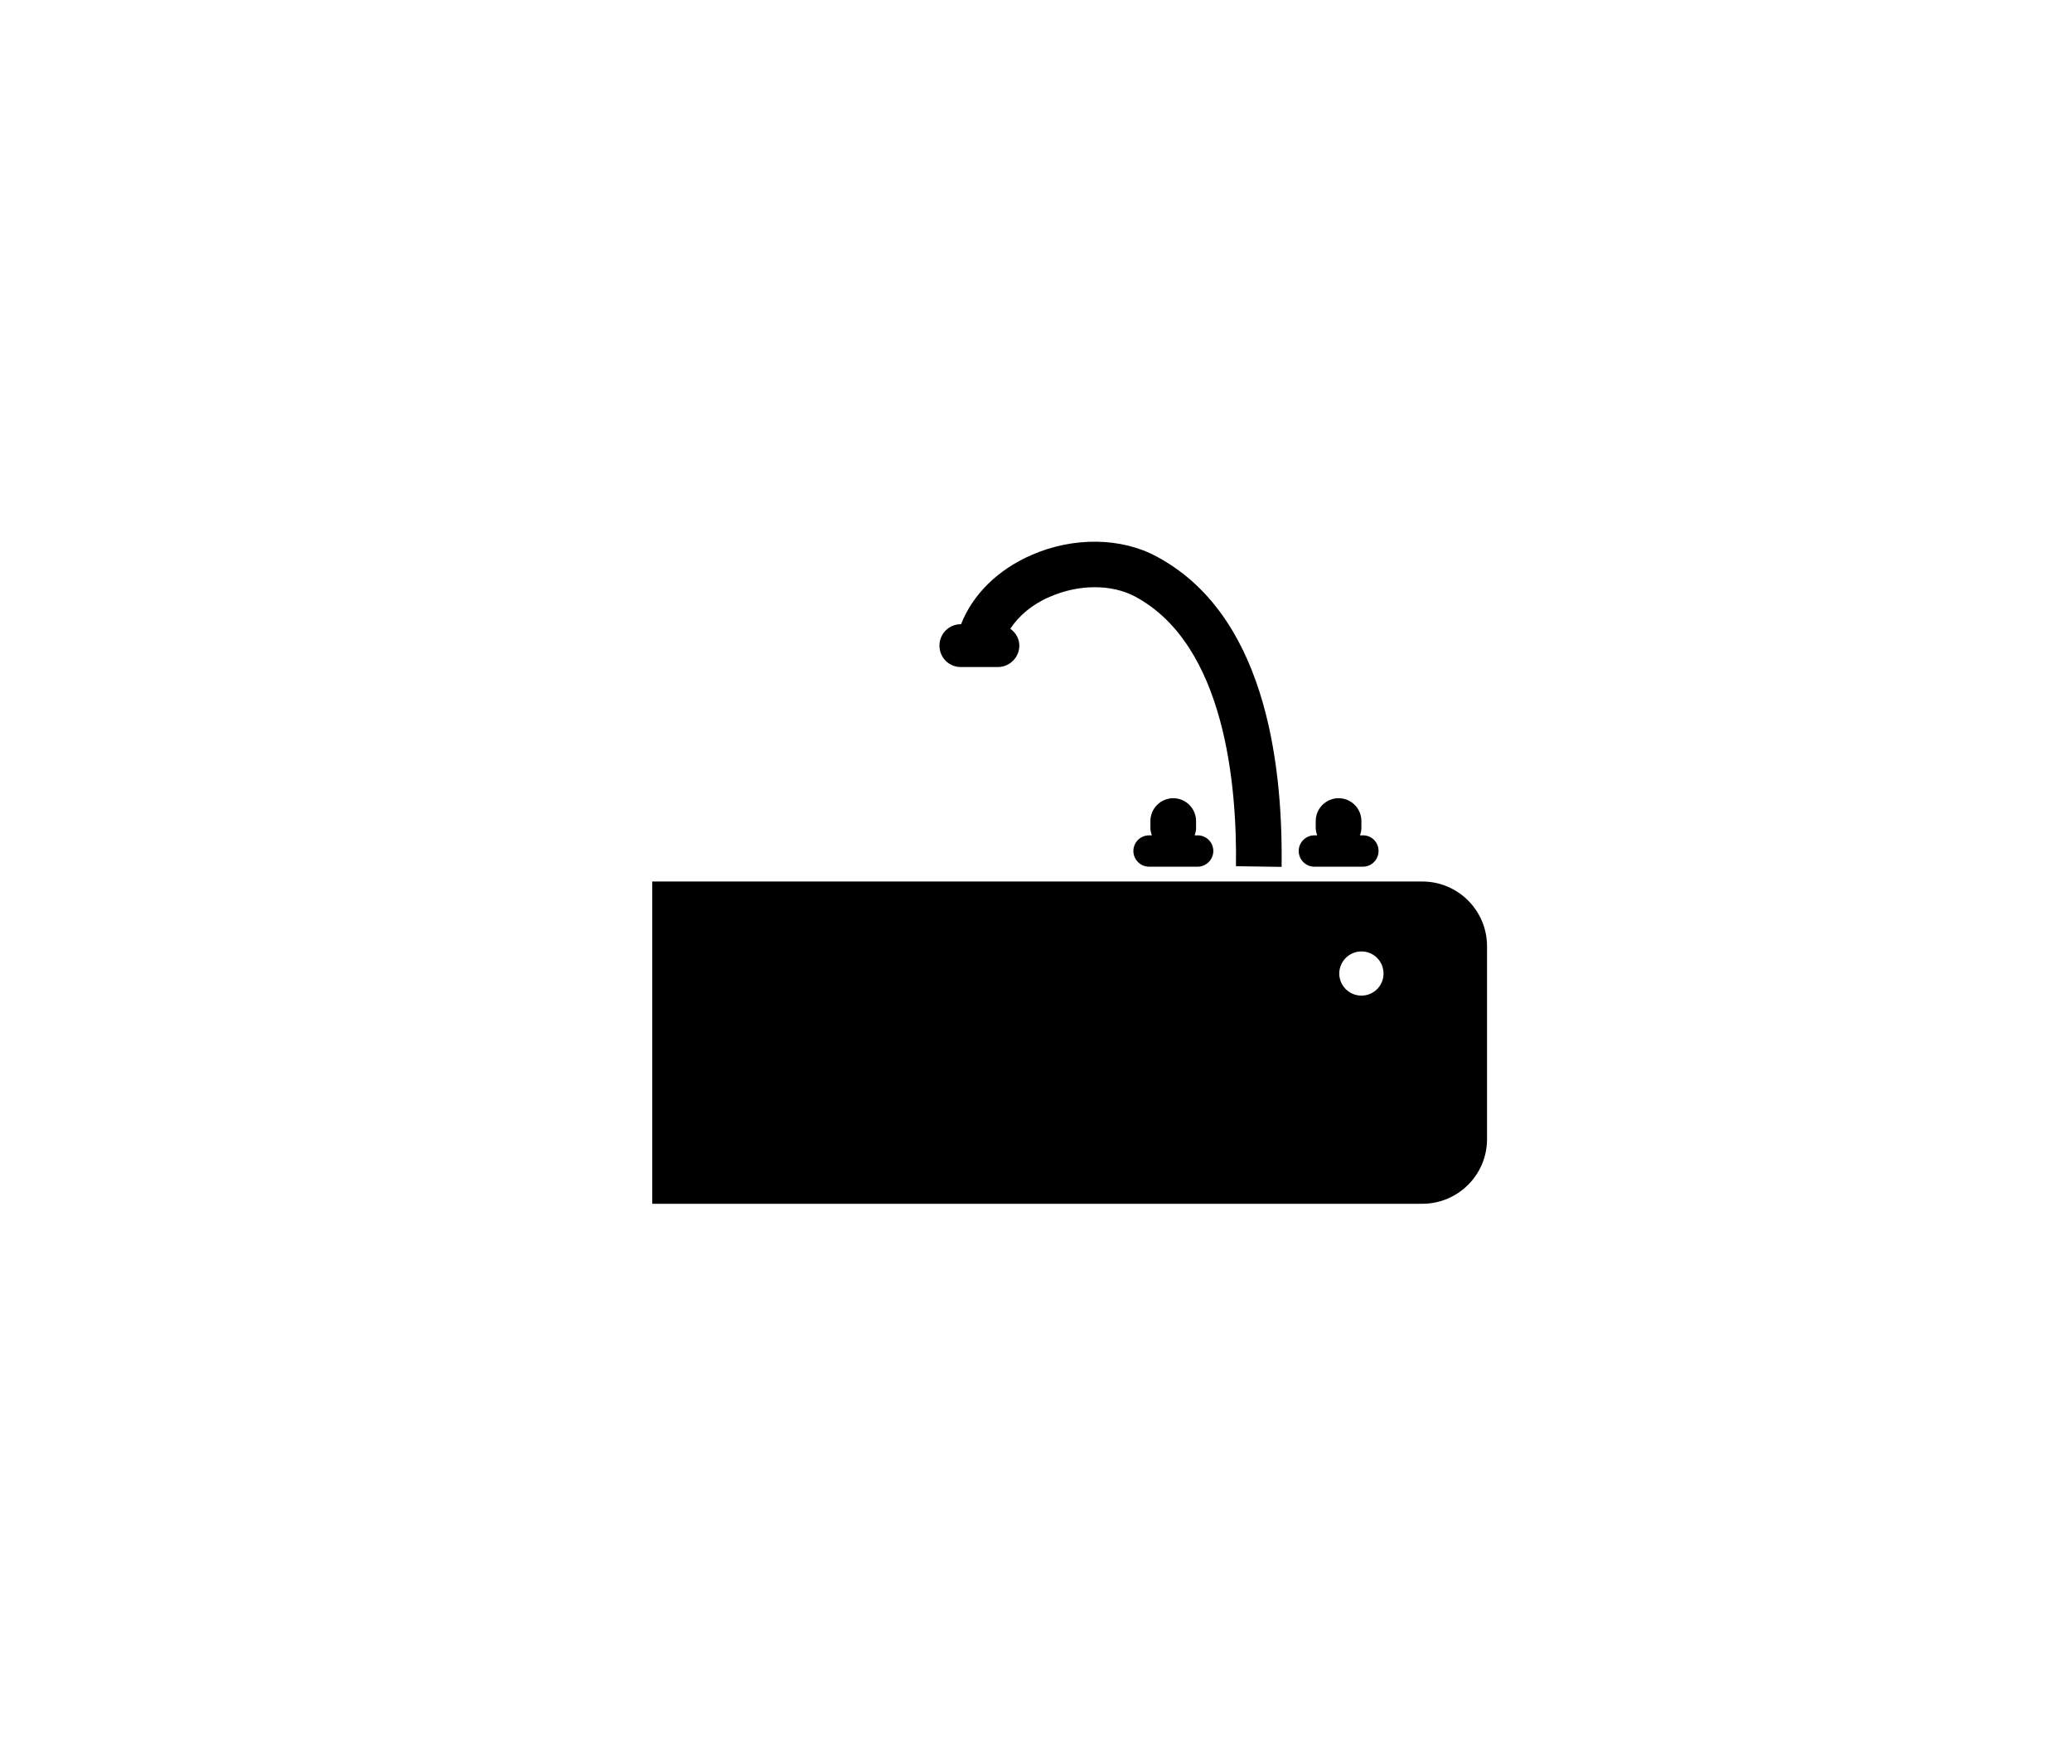 <?xml version="1.0" encoding="utf-8"?>
<!-- Generator: Adobe Illustrator 15.1.0, SVG Export Plug-In . SVG Version: 6.00 Build 0)  -->
<!DOCTYPE svg PUBLIC "-//W3C//DTD SVG 1.1//EN" "http://www.w3.org/Graphics/SVG/1.1/DTD/svg11.dtd">
<svg version="1.1" id="Capa_1" xmlns="http://www.w3.org/2000/svg" xmlns:xlink="http://www.w3.org/1999/xlink" x="0px" y="0px"
	 width="47px" height="40px" viewBox="0 0 47 40" enable-background="new 0 0 47 40" xml:space="preserve">
<g id="Layer_3" display="none">
	<rect x="-147" y="-303" display="inline" fill="#FF5555" width="751" height="838"/>
</g>
<g id="Layer_1" display="none">
	<path display="inline" fill="#FFFFFF" d="M16.701,22.443c0,0.808,0.656,1.461,1.463,1.461v1.326c0,0.644,0.52,1.166,1.164,1.166
		c0.642,0,1.168-0.522,1.168-1.166v-1.326h7.531v1.326c0,0.644,0.522,1.166,1.17,1.166c0.643,0,1.162-0.522,1.162-1.166v-1.326
		c0.811,0,1.465-0.653,1.465-1.461v-0.377H16.701V22.443z M31.336,18.437l-0.146-0.316l-1.996-4.386
		c-0.146-0.312-0.508-0.546-0.851-0.546h-8.162c-0.344,0-0.705,0.234-0.85,0.546l-1.996,4.386l-0.147,0.316
		c-0.297,0.217-0.488,0.565-0.488,0.96v2.195h15.123v-2.195C31.824,19.002,31.631,18.653,31.336,18.437z M19.328,21.236
		c-0.621,0-1.125-0.506-1.125-1.127c0-0.623,0.504-1.127,1.125-1.127c0.623,0,1.129,0.504,1.129,1.127
		C20.457,20.73,19.951,21.236,19.328,21.236z M29.197,21.236c-0.625,0-1.129-0.506-1.129-1.127c0-0.623,0.504-1.127,1.129-1.127
		c0.621,0,1.125,0.504,1.125,1.127C30.322,20.73,29.818,21.236,29.197,21.236z M20.08,18.251h-2.459l2-4.386
		c0.09-0.199,0.34-0.359,0.561-0.359h8.162c0.217,0,0.471,0.16,0.559,0.359l2,4.386h-5.459 M25.193,18.251h-4.867"/>
</g>
<g id="Layer_2" display="none">
	<path display="inline" fill="#FFFFFF" d="M24.042,18.008c0.106-0.485,1.888-0.499,3.978-0.032c2.084,0.469,3.688,1.238,3.582,1.723
		c-0.111,0.484-1.89,0.499-3.978,0.033C25.536,19.263,23.932,18.492,24.042,18.008L24.042,18.008z M17.967,30.561h10.424
		c0.576,0,1.047-0.473,1.047-1.045v-0.541c0-0.574-0.471-1.043-1.047-1.043h-5.205v-8.867c-0.133,0.262-0.406,0.438-0.717,0.438
		c-0.041,0-0.076-0.002-0.113-0.008c-0.014,0.375-0.233,0.986-0.608,1.705v6.731h-3.781c-0.576,0-1.045,0.469-1.045,1.043v0.541
		C16.922,30.089,17.391,30.561,17.967,30.561L17.967,30.561z M22.469,18.458c-0.451,0-0.814-0.363-0.814-0.812
		s0.363-0.812,0.814-0.812c0.447,0,0.812,0.363,0.812,0.812C23.282,18.094,22.917,18.458,22.469,18.458L22.469,18.458z
		 M21.749,16.188c-0.457,0.189-1.498-1.254-2.324-3.227c-0.824-1.975-1.123-3.728-0.664-3.919c0.457-0.192,1.498,1.251,2.324,3.225
		C21.909,14.24,22.208,15.995,21.749,16.188L21.749,16.188z M21.483,18.926c0.406,0.284-0.258,1.934-1.484,3.688
		c-1.226,1.75-2.553,2.939-2.959,2.656c-0.406-0.287,0.26-1.938,1.484-3.688C19.752,19.827,21.075,18.637,21.483,18.926
		L21.483,18.926z"/>
</g>
<g id="Layer_4" display="none">
	<path display="inline" fill="#FFFFFF" d="M27.865,23.656c0.619,0,1.119-0.501,1.119-1.117v-0.727h-9.441v0.727
		c0,0.616,0.5,1.117,1.117,1.117l-2.602,3.492h1.977l0.289-0.683h7.879l0.289,0.683h1.975L27.865,23.656z M21.506,23.656h5.512
		l0.088,0.207H21.42L21.506,23.656z M20.805,25.324l0.334-0.795h6.248l0.334,0.795H20.805z M28.984,13.437
		c0-0.553-0.5-0.999-1.119-0.999H20.66c-0.617,0-1.117,0.446-1.117,0.999v4.611v3.4h9.441V13.437z M20.252,13.915
		c0-0.301,0.244-0.545,0.543-0.545h6.936c0.301,0,0.543,0.244,0.543,0.545v2.801c0,0.301-0.242,0.543-0.543,0.543h-6.936
		c-0.299,0-0.543-0.242-0.543-0.543V13.915z M20.983,21.011c-0.477,0-0.861-0.386-0.861-0.861c0-0.476,0.385-0.863,0.861-0.863
		s0.861,0.387,0.861,0.863C21.844,20.625,21.459,21.011,20.983,21.011z M27.434,21.011c-0.477,0-0.863-0.386-0.863-0.861
		c0-0.476,0.388-0.863,0.863-0.863c0.478,0,0.861,0.387,0.861,0.863C28.295,20.625,27.91,21.011,27.434,21.011z"/>
</g>
<g id="Layer_5" display="none">
	<path display="inline" fill="#FFFFFF" d="M28.154,23.505c0.34-0.132,0.57-0.405,0.57-0.728v-1.871c0-0.317-0.23-0.593-0.57-0.724
		v-0.57h2.252v1.168c0,0.343,0.154,0.678,0.43,0.864c0.133,0.09,0.279,0.133,0.424,0.133c0.15,0,0.299-0.047,0.43-0.133l2.177-2.791
		c0.284-0.191,0.475-0.547,0.475-0.959c0-0.406-0.19-0.764-0.475-0.953l-2.289-2.871c-0.121-0.078-0.254-0.122-0.394-0.122
		c-0.131,0-0.266,0.04-0.387,0.122c-0.252,0.17-0.391,0.475-0.391,0.793v1.254h-2.252v-2.006c0-0.156-0.127-0.285-0.285-0.285
		h-2.852c-0.156,0-0.285,0.129-0.285,0.285v2.166c-0.17,0.148-0.281,0.381-0.281,0.65v1.873c0,0.268,0.111,0.502,0.281,0.649v0.645
		h-1.875v-1.253c0-0.317-0.203-0.622-0.572-0.792c-0.18-0.08-0.379-0.119-0.574-0.119c-0.199,0-0.398,0.041-0.572,0.119l-6.258,2.87
		c-0.416,0.189-0.695,0.545-0.695,0.957c0,0.407,0.279,0.766,0.695,0.956l6.09,2.789c0.191,0.09,0.408,0.136,0.631,0.136
		c0.213,0,0.428-0.044,0.629-0.136c0.402-0.187,0.627-0.517,0.627-0.863v-1.166h1.875L28.154,23.505z"/>
</g>
<g id="Layer_6" display="none">
	<path display="inline" fill="#FFFFFF" d="M28.154,23.505c0.34-0.132,0.57-0.405,0.57-0.728v-1.871c0-0.317-0.23-0.593-0.57-0.724
		v-0.57h2.252v1.168c0,0.343,0.154,0.678,0.43,0.864c0.133,0.09,0.279,0.133,0.424,0.133c0.15,0,0.299-0.047,0.43-0.133l2.177-2.791
		c0.284-0.191,0.475-0.547,0.475-0.959c0-0.406-0.19-0.764-0.475-0.953l-2.289-2.871c-0.121-0.078-0.254-0.122-0.394-0.122
		c-0.131,0-0.266,0.04-0.387,0.122c-0.252,0.17-0.391,0.475-0.391,0.793v1.254h-2.252v-2.006c0-0.156-0.127-0.285-0.285-0.285
		h-2.852c-0.156,0-0.285,0.129-0.285,0.285v2.166c-0.17,0.148-0.281,0.381-0.281,0.65v1.873c0,0.268,0.111,0.502,0.281,0.649v0.645
		h-1.875v-1.253c0-0.317-0.203-0.622-0.572-0.792c-0.18-0.08-0.379-0.119-0.574-0.119c-0.199,0-0.398,0.041-0.572,0.119l-6.258,2.87
		c-0.416,0.189-0.695,0.545-0.695,0.957c0,0.407,0.279,0.766,0.695,0.956l6.09,2.789c0.191,0.09,0.408,0.136,0.631,0.136
		c0.213,0,0.428-0.044,0.629-0.136c0.402-0.187,0.627-0.517,0.627-0.863v-1.166h1.875L28.154,23.505z"/>
</g>
<g id="Layer_7" display="none">
	<g display="inline">
		<rect x="17.214" y="20.397" fill="#FFFFFF" width="3.893" height="3.912"/>
		<rect x="22.32" y="20.397" fill="#FFFFFF" width="3.895" height="3.912"/>
		<rect x="27.427" y="20.397" fill="#FFFFFF" width="3.896" height="3.912"/>
		<rect x="17.204" y="15.277" fill="#FFFFFF" width="3.895" height="3.912"/>
		<rect x="22.312" y="15.277" fill="#FFFFFF" width="3.895" height="3.912"/>
		<rect x="27.417" y="15.277" fill="#FFFFFF" width="3.897" height="3.912"/>
	</g>
</g>
<g id="Layer_8" display="none">
	<g display="inline">
		<path fill="#FFFFFF" d="M14.27,13.61v0.435c0.562,0.096,1.115,0.532,1.115,1.156l0.002,3.779h1.119v-3.764
			c0-0.537,0.52-1.085,1.117-1.17V13.48l-3.172-0.004C14.315,13.476,14.27,13.51,14.27,13.61L14.27,13.61z M26.518,23.564h2.033
			v1.74h-2.033V23.564L26.518,23.564z M16.514,23.564h2.035v1.74h-2.035V23.564L16.514,23.564z M19.953,23.564h2.033v1.74h-2.033
			V23.564L19.953,23.564z M23.315,23.564h2.031v1.74h-2.031V23.564L23.315,23.564z M29.979,23.564h2.031v1.74h-2.031V23.564
			L29.979,23.564z M24.732,12.998h3.345c0.396,0,0.588,0.156,0.588,0.471v2.189l3.041-0.006l0.004,3.937h1.465h0.146
			c0.238,0,0.476,0,0.714,0h0.131h1.338h0.147c0.234,0,0.474,0,0.711,0h0.134h0.354v7.003l0,0H11.676v-7.61h0.887V15.22
			c0-0.603,0.52-1.067,1.117-1.174v-0.568c0-0.316,0.244-0.48,0.592-0.48l7.709,0.047 M24.936,15.645l-0.18-2.171h3.164
			c0.123,0,0.156,0.052,0.156,0.136v2.047L24.936,15.645L24.936,15.645z M21.955,13.519l-0.258,3.91l-2.365,1.551v-3.752
			c0-0.598-0.531-1.092-1.113-1.178v-0.574L21.955,13.519L21.955,13.519z"/>
	</g>
</g>
<g id="Layer_9" display="none">
	<g display="inline">
		<path fill="#FFFFFF" d="M20.297,14.365h-8.57v1.507h8.57V14.365z"/>
		<path fill="#FFFFFF" d="M21.166,14.365v5.136h7.441v-5.136H21.166z M24.945,15.367c-0.106,0-0.195-0.088-0.195-0.194
			c0-0.108,0.09-0.193,0.195-0.193c0.106,0,0.193,0.086,0.193,0.193C25.139,15.279,25.053,15.367,24.945,15.367z"/>
		<rect x="11.727" y="24.221" fill="#FFFFFF" width="8.57" height="1"/>
		<path fill="#FFFFFF" d="M28.607,20.375h-7.44v4.848h7.44V20.375z M24.945,21.32c-0.106,0-0.195-0.088-0.195-0.192
			c0-0.106,0.09-0.192,0.195-0.192c0.106,0,0.193,0.086,0.193,0.192C25.139,21.232,25.053,21.32,24.945,21.32z"/>
		<path fill="#FFFFFF" d="M11.727,23.922h8.57v-7.178h-8.57V23.922z M13.395,17.02h5.332v0.299h-5.332V17.02z M12.727,17.754h6.57
			v5.4h-6.57V17.754z"/>
		<rect x="13.025" y="18.053" fill="#FFFFFF" width="5.971" height="4.803"/>
		<path fill="#FFFFFF" d="M36.23,14.365h-6.75v10.855h6.75c0.314,0,0.568-0.252,0.568-0.563v-9.725
			C36.799,14.62,36.545,14.365,36.23,14.365z M35.697,15.367c-0.105,0-0.193-0.088-0.193-0.194c0-0.108,0.088-0.193,0.193-0.193
			c0.109,0,0.193,0.086,0.193,0.193C35.891,15.279,35.807,15.367,35.697,15.367z"/>
	</g>
</g>
<g id="Layer_10" display="none">
	<g display="inline">
		<path fill="#FFFFFF" d="M24.783,26.585v-1.792v-0.982c1.08-0.139,2.023-0.709,2.658-1.531l0.848,0.49l1.553,0.896
			c0.082,0.046,0.172,0.066,0.258,0.066c0.183,0,0.357-0.092,0.453-0.26c0.143-0.248,0.059-0.568-0.189-0.713l-1.555-0.896
			l-0.846-0.489c0.197-0.473,0.305-0.992,0.305-1.535s-0.106-1.06-0.305-1.533l0.846-0.489l1.555-0.896
			c0.248-0.144,0.332-0.465,0.189-0.713c-0.143-0.247-0.463-0.333-0.711-0.191l-1.553,0.896l-0.848,0.491
			c-0.633-0.823-1.578-1.396-2.658-1.534V14.89v-1.791c0-0.289-0.232-0.521-0.521-0.521v14.525
			C24.551,27.105,24.783,26.872,24.783,26.585z"/>
		<g>
			<path fill="#FFFFFF" d="M22.506,19.843c0-0.969,0.787-1.758,1.756-1.758V12.58c-0.289,0-0.52,0.231-0.52,0.521v1.791l-0.922-0.67
				c-0.232-0.169-0.559-0.117-0.727,0.115c-0.17,0.233-0.119,0.56,0.115,0.729l1.533,1.115v0.912
				c-0.635,0.121-1.193,0.454-1.6,0.925l-0.791-0.459l-0.197-1.883c-0.031-0.287-0.289-0.494-0.574-0.464
				c-0.285,0.028-0.494,0.285-0.463,0.572l0.119,1.131l-1.553-0.896c-0.248-0.142-0.566-0.056-0.711,0.191
				c-0.145,0.248-0.059,0.569,0.191,0.713l1.551,0.896l-1.039,0.462c-0.266,0.117-0.383,0.426-0.266,0.688
				c0.086,0.195,0.277,0.31,0.477,0.31c0.07,0,0.143-0.013,0.211-0.044l1.732-0.771l0.791,0.458
				c-0.102,0.287-0.158,0.598-0.158,0.922c0,0.324,0.057,0.633,0.158,0.924l-0.791,0.455l-1.732-0.77
				c-0.262-0.117-0.57,0.002-0.688,0.264c-0.117,0.264,0,0.571,0.266,0.688l1.039,0.461l-1.551,0.896
				c-0.25,0.146-0.336,0.465-0.191,0.713c0.096,0.168,0.271,0.26,0.451,0.26c0.088,0,0.18-0.021,0.26-0.066l1.553-0.896
				l-0.119,1.131c-0.031,0.285,0.178,0.543,0.463,0.572c0.018,0.002,0.037,0.004,0.057,0.004c0.262,0,0.488-0.199,0.518-0.469
				l0.197-1.885l0.791-0.455c0.406,0.469,0.965,0.803,1.6,0.924v0.911l-1.533,1.114c-0.234,0.17-0.285,0.496-0.115,0.73
				c0.102,0.14,0.26,0.213,0.422,0.213c0.106,0,0.213-0.031,0.305-0.102l0.922-0.668v1.792c0,0.287,0.23,0.521,0.521,0.521v-5.508
				C23.293,21.598,22.506,20.811,22.506,19.843z"/>
			<path fill="#FFFFFF" d="M22.506,19.843c0,0.97,0.787,1.755,1.756,1.755v-3.513C23.293,18.085,22.506,18.874,22.506,19.843z"/>
		</g>
	</g>
</g>
<g id="Layer_11" display="none">
	<g display="inline">
		<rect x="22.17" y="12.254" fill="#FFFFFF" width="4.186" height="15.077"/>
		<rect x="16.725" y="17.701" fill="#FFFFFF" width="15.076" height="4.186"/>
	</g>
</g>
<g id="Layer_12" display="none">
	<g display="inline">
		<path fill="#FFFFFF" d="M31.866,19.785c0-0.153-0.103-0.289-0.242-0.329c-0.043-0.017-0.088-0.026-0.133-0.026l-1.041,0.002
			l0.866-1.071c0.117-0.148,0.095-0.364-0.053-0.484c-0.037-0.032-0.082-0.053-0.121-0.064c-0.137-0.055-0.303-0.014-0.396,0.104
			l-1.225,1.516h-1.017l1.265-1.562c0.121-0.149,0.098-0.365-0.049-0.484c-0.035-0.029-0.074-0.049-0.109-0.061
			c-0.035-0.016-0.072-0.025-0.111-0.03l-2-0.21l0.744-0.741l1.934,0.204c0.195,0.022,0.361-0.117,0.381-0.307
			c0.01-0.09-0.018-0.18-0.074-0.25c-0.057-0.072-0.141-0.117-0.231-0.127l-1.383-0.146l0.767-0.764
			c0.063-0.066,0.1-0.152,0.1-0.244s-0.035-0.179-0.1-0.243c-0.011-0.009-0.019-0.017-0.019-0.017
			c-0.011-0.01-0.019-0.019-0.025-0.026c-0.131-0.131-0.356-0.131-0.487,0l-0.765,0.765l-0.147-1.384
			c-0.019-0.188-0.184-0.327-0.377-0.306c-0.188,0.021-0.323,0.189-0.305,0.379l0.201,1.936l-0.746,0.747l-0.205-1.931
			c0.002-0.015,0.004-0.03,0-0.044c0.008-0.084-0.019-0.167-0.076-0.236c-0.064-0.08-0.162-0.127-0.266-0.127
			c-0.08,0-0.156,0.027-0.217,0.078l-1.563,1.266V14.54l1.504-1.218c0.056-0.045,0.094-0.104,0.111-0.165
			c0.049-0.116,0.029-0.251-0.049-0.351c-0.066-0.082-0.164-0.126-0.268-0.126c-0.078,0-0.156,0.026-0.217,0.075l-1.082,0.875v-1.08
			c0-0.191-0.152-0.346-0.343-0.346c-0.012,0-0.021,0.002-0.03,0.002c-0.16-0.015-0.318,0.092-0.359,0.24
			c-0.017,0.043-0.027,0.09-0.027,0.135v1.041l-1.068-0.867c-0.062-0.051-0.141-0.076-0.217-0.076c-0.103,0-0.203,0.045-0.267,0.127
			c-0.031,0.037-0.053,0.08-0.062,0.121c-0.059,0.141-0.016,0.3,0.102,0.394l1.516,1.226v1.018l-1.564-1.266
			c-0.061-0.051-0.137-0.078-0.215-0.078c-0.105,0-0.203,0.047-0.267,0.127c-0.029,0.035-0.049,0.076-0.061,0.112
			c-0.016,0.034-0.025,0.071-0.027,0.108l-0.213,2.001l-0.74-0.741l0.205-1.939c0.01-0.091-0.017-0.182-0.076-0.253
			c-0.057-0.071-0.141-0.115-0.231-0.126c-0.191-0.019-0.357,0.119-0.377,0.307L20.173,15.2l-0.766-0.765
			c-0.129-0.131-0.357-0.131-0.486,0c-0.01,0.008-0.016,0.017-0.016,0.017c-0.01,0.01-0.02,0.017-0.027,0.027
			c-0.066,0.064-0.101,0.151-0.101,0.242c0,0.094,0.035,0.178,0.101,0.244l0.764,0.766l-1.383,0.145
			c-0.189,0.019-0.326,0.189-0.307,0.377c0.021,0.19,0.186,0.326,0.379,0.307l1.938-0.201l0.746,0.746l-1.949,0.205
			c-0.094-0.012-0.188,0.016-0.26,0.074c-0.146,0.117-0.172,0.336-0.051,0.484l1.266,1.562H18.97l-1.227-1.516
			c-0.064-0.082-0.162-0.127-0.266-0.127c-0.08,0-0.156,0.027-0.217,0.076c-0.072,0.057-0.115,0.14-0.125,0.232
			c-0.01,0.09,0.018,0.178,0.074,0.25l0.873,1.084L17,19.427c-0.188,0-0.342,0.154-0.342,0.344c0,0.01,0,0.021,0,0.031
			c0,0.012,0,0.021,0,0.029c0,0.189,0.154,0.345,0.342,0.345h1.082l-0.877,1.081c-0.117,0.147-0.094,0.364,0.055,0.484
			c0.061,0.047,0.137,0.075,0.215,0.075c0.104,0,0.203-0.047,0.268-0.127l1.225-1.515h1.059l-1.273,1.573
			c-0.059,0.07-0.084,0.16-0.074,0.252c0.01,0.092,0.053,0.174,0.125,0.23c0.061,0.051,0.139,0.078,0.217,0.078l0.008-0.002
			l1.98,0.209l-0.742,0.741l-1.938-0.205c-0.193-0.019-0.359,0.118-0.379,0.308c-0.01,0.091,0.018,0.181,0.074,0.25
			c0.059,0.072,0.141,0.119,0.232,0.127l1.383,0.146l-0.768,0.767c-0.062,0.064-0.1,0.15-0.1,0.242c0,0.094,0.037,0.18,0.1,0.242
			c0.01,0.008,0.018,0.016,0.025,0.021c0.006,0.007,0.012,0.016,0.02,0.021c0.131,0.132,0.355,0.132,0.486,0l0.764-0.764
			l0.149,1.385c0.018,0.187,0.184,0.324,0.377,0.306c0.188-0.021,0.324-0.19,0.305-0.377l-0.201-1.938l0.746-0.747l0.211,2.013
			c0.019,0.175,0.166,0.308,0.351,0.308c0.078,0,0.154-0.026,0.215-0.075l1.574-1.273v1.06l-1.516,1.225
			c-0.147,0.119-0.168,0.336-0.049,0.482c0.064,0.082,0.162,0.129,0.267,0.129c0.076,0,0.154-0.028,0.217-0.077l1.08-0.875v1.081
			c0,0.191,0.154,0.344,0.343,0.344c0.013,0,0.02,0,0.031-0.002c0.01,0.002,0.02,0.002,0.031,0.002l0,0
			c0.189,0,0.342-0.154,0.342-0.344v-1.081l1.082,0.874c0.061,0.05,0.139,0.076,0.217,0.076c0.104,0,0.201-0.047,0.269-0.129
			c0.058-0.07,0.084-0.159,0.071-0.25c-0.008-0.092-0.053-0.174-0.122-0.233l-1.517-1.224v-1.051l1.563,1.267
			c0.102,0.081,0.252,0.097,0.361,0.045c0.119-0.05,0.197-0.156,0.211-0.281l0.213-2.002l0.742,0.741l-0.207,1.939
			c-0.021,0.186,0.119,0.356,0.307,0.377c0.189,0.019,0.357-0.119,0.377-0.307l0.146-1.383l0.766,0.764
			c0.129,0.131,0.357,0.131,0.484,0.002c0.008-0.008,0.016-0.017,0.021-0.023c0.008-0.008,0.017-0.014,0.024-0.02
			c0.133-0.137,0.133-0.354,0-0.488l-0.765-0.764l1.384-0.146c0.09-0.011,0.174-0.056,0.229-0.125
			c0.06-0.072,0.084-0.162,0.075-0.255c-0.021-0.186-0.188-0.323-0.379-0.305l-1.938,0.203L27.51,22.51l1.928-0.203
			c0.013,0,0.021,0.002,0.031,0.002l0.014-0.002c0.084,0.006,0.17-0.02,0.236-0.076c0.147-0.116,0.17-0.334,0.049-0.481
			l-1.264-1.563l1.025,0.001l1.219,1.504c0.043,0.055,0.102,0.093,0.162,0.11c0.117,0.048,0.254,0.028,0.352-0.05
			c0.072-0.059,0.115-0.143,0.125-0.23c0.01-0.09-0.018-0.183-0.074-0.254l-0.875-1.081l1.082,0.002c0.19,0,0.344-0.156,0.344-0.346
			c0-0.01,0-0.02,0-0.029C31.866,19.806,31.866,19.795,31.866,19.785z M25.15,19.434l1.726-1.724l1.94,0.204l-1.229,1.518
			L25.15,19.434z M24.641,18.889l0.002-2.406l1.498-1.215l0.2,1.92L24.641,18.889z M26.363,22.423l-0.206,1.94l-1.517-1.229
			l-0.002-2.436L26.363,22.423z M27.589,20.188l1.216,1.5l-1.918,0.201l-1.701-1.703L27.589,20.188z M23.894,20.691v2.438
			l-1.522,1.23l-0.205-1.941L23.894,20.691z M22.161,17.197l0.207-1.941l1.516,1.227l0.002,2.439L22.161,17.197z M23.351,20.179
			l-1.717,1.715l-1.945-0.205l1.223-1.51H23.351z M20.903,19.432l-1.211-1.495l1.945-0.206l1.705,1.703L20.903,19.432z"/>
	</g>
</g>
<g id="Layer_13">
	<g>
		<g>
			<path d="M26.234,12.621c-0.803-0.435-1.889-0.447-2.83-0.036c-0.77,0.333-1.34,0.898-1.604,1.572h-0.006
				c-0.27,0-0.484,0.218-0.484,0.485c0,0.27,0.215,0.486,0.484,0.486h0.84c0.267,0,0.488-0.217,0.488-0.486
				c0-0.16-0.086-0.297-0.205-0.383c0.197-0.297,0.502-0.557,0.895-0.723c0.66-0.29,1.404-0.29,1.935-0.007
				c2.049,1.097,2.314,4.307,2.289,6.116l1.035,0.015C29.105,17.161,28.641,13.904,26.234,12.621z"/>
			<path d="M27.168,18.945H27.1c0.017-0.051,0.031-0.107,0.031-0.162v-0.162c0-0.285-0.234-0.518-0.516-0.518
				c-0.287,0-0.52,0.232-0.52,0.518v0.162c0,0.055,0.018,0.111,0.032,0.162h-0.062c-0.196,0-0.356,0.159-0.356,0.355
				c0,0.196,0.16,0.356,0.356,0.356h1.101c0.194,0,0.356-0.16,0.356-0.356C27.523,19.104,27.363,18.945,27.168,18.945z"/>
			<path d="M30.918,18.945h-0.07c0.019-0.051,0.033-0.107,0.033-0.162v-0.162c0-0.285-0.23-0.518-0.516-0.518
				c-0.287,0-0.52,0.232-0.52,0.518v0.162c0,0.055,0.016,0.111,0.032,0.162h-0.062c-0.196,0-0.356,0.159-0.356,0.355
				c0,0.196,0.16,0.356,0.356,0.356h1.101c0.196,0,0.354-0.16,0.354-0.356C31.271,19.104,31.115,18.945,30.918,18.945z"/>
		</g>
		<g>
			<path d="M32.262,19.992H14.795v7.309h17.467c0.809,0,1.469-0.654,1.469-1.465v-4.377C33.73,20.646,33.07,19.992,32.262,19.992z
				 M30.881,22.58c-0.275,0-0.502-0.225-0.502-0.5c0-0.277,0.227-0.502,0.502-0.502c0.281,0,0.502,0.225,0.502,0.502
				C31.383,22.355,31.162,22.58,30.881,22.58z"/>
		</g>
	</g>
</g>
<g id="Layer_14" display="none">
	<path display="inline" fill="#FFFFFF" d="M25.502,27.813c0-0.104-0.068-0.201-0.188-0.279l-0.002-0.209
		c0.121-0.076,0.19-0.172,0.192-0.279c0-0.102-0.063-0.195-0.178-0.273c0.01-0.021,0.014-0.047,0.014-0.071
		c0-0.043-0.014-0.085-0.043-0.125l-0.006-0.425c0.033-0.043,0.054-0.09,0.054-0.135c0-0.055-0.02-0.103-0.058-0.147l-0.002-0.062
		l4.93-0.701l0.166-0.039l0.836-1.385l-0.94-1.004l-0.207-0.016l-4.788,1.031c0-0.035-0.009-0.072-0.029-0.104l-0.008-0.421
		c0.026-0.037,0.043-0.078,0.043-0.119c0-0.043-0.019-0.086-0.045-0.124l-0.029-1.853c0.043-0.047,0.068-0.098,0.068-0.151
		c0-0.055-0.027-0.108-0.074-0.155l-0.004-0.328c0.049-0.05,0.078-0.105,0.08-0.166l-0.002-0.016l7.836,0.801l0.123-0.008
		l0.627-0.727l-0.806-0.889l-0.053-0.006l-7.824-0.992c0.035-0.041,0.058-0.088,0.058-0.136c0-0.058-0.027-0.109-0.076-0.157
		l-0.004-0.303c0.053-0.048,0.082-0.102,0.082-0.161c0-0.062-0.031-0.12-0.086-0.169l-0.029-1.778
		c0.022-0.026,0.035-0.056,0.035-0.087c0.002-0.033-0.015-0.062-0.037-0.091l-0.006-0.362c0.028-0.03,0.047-0.064,0.047-0.099
		c0-0.037-0.017-0.073-0.051-0.105l-0.005-0.168c0.214-0.098,0.351-0.247,0.352-0.415c0-0.11-0.059-0.213-0.16-0.301l0.646-0.449
		l-1.414-1.848l-1.434,2.009l0.627,0.243c-0.131,0.092-0.211,0.209-0.211,0.336c0,0.161,0.121,0.305,0.318,0.404l0.021,0.126
		l0.09,0.006v0.048c-0.035,0.034-0.055,0.069-0.055,0.107c0,0.037,0.02,0.074,0.055,0.105l-0.002,0.282l-8.262-3.698l-0.055,0.006
		l-0.969,0.608l-0.008,0.117l0.875,1.443l0.041,0.036l8.363,3.376v0.153c-0.049,0.047-0.076,0.1-0.076,0.155
		c0,0.058,0.025,0.11,0.074,0.156l-0.002,0.311c-0.049,0.046-0.076,0.099-0.076,0.153c0,0.057,0.027,0.111,0.074,0.156l-0.008,1.65
		c-0.055,0.049-0.086,0.106-0.088,0.167c0,0.062,0.031,0.118,0.084,0.169l-0.002,0.312c-0.055,0.05-0.084,0.107-0.084,0.168
		c0,0.049,0.017,0.094,0.051,0.137l-6.652,0.348l-0.092,0.045l-0.895,0.932l0.85,0.947l0.189,0.002l6.565-0.245
		c0.006,0.036,0.023,0.071,0.055,0.104l-0.004,0.363c-0.037,0.045-0.059,0.093-0.059,0.141c0,0.053,0.021,0.099,0.059,0.142
		l-0.014,2.017c-0.047,0.049-0.074,0.102-0.074,0.16s0.027,0.112,0.072,0.162l-0.002,0.363c-0.047,0.05-0.072,0.104-0.072,0.16
		c0,0.024,0.004,0.049,0.014,0.073c-0.115,0.075-0.184,0.169-0.184,0.271c-0.002,0.118,0.088,0.228,0.236,0.312v0.149
		c-0.148,0.081-0.24,0.188-0.24,0.309"/>
</g>
</svg>
